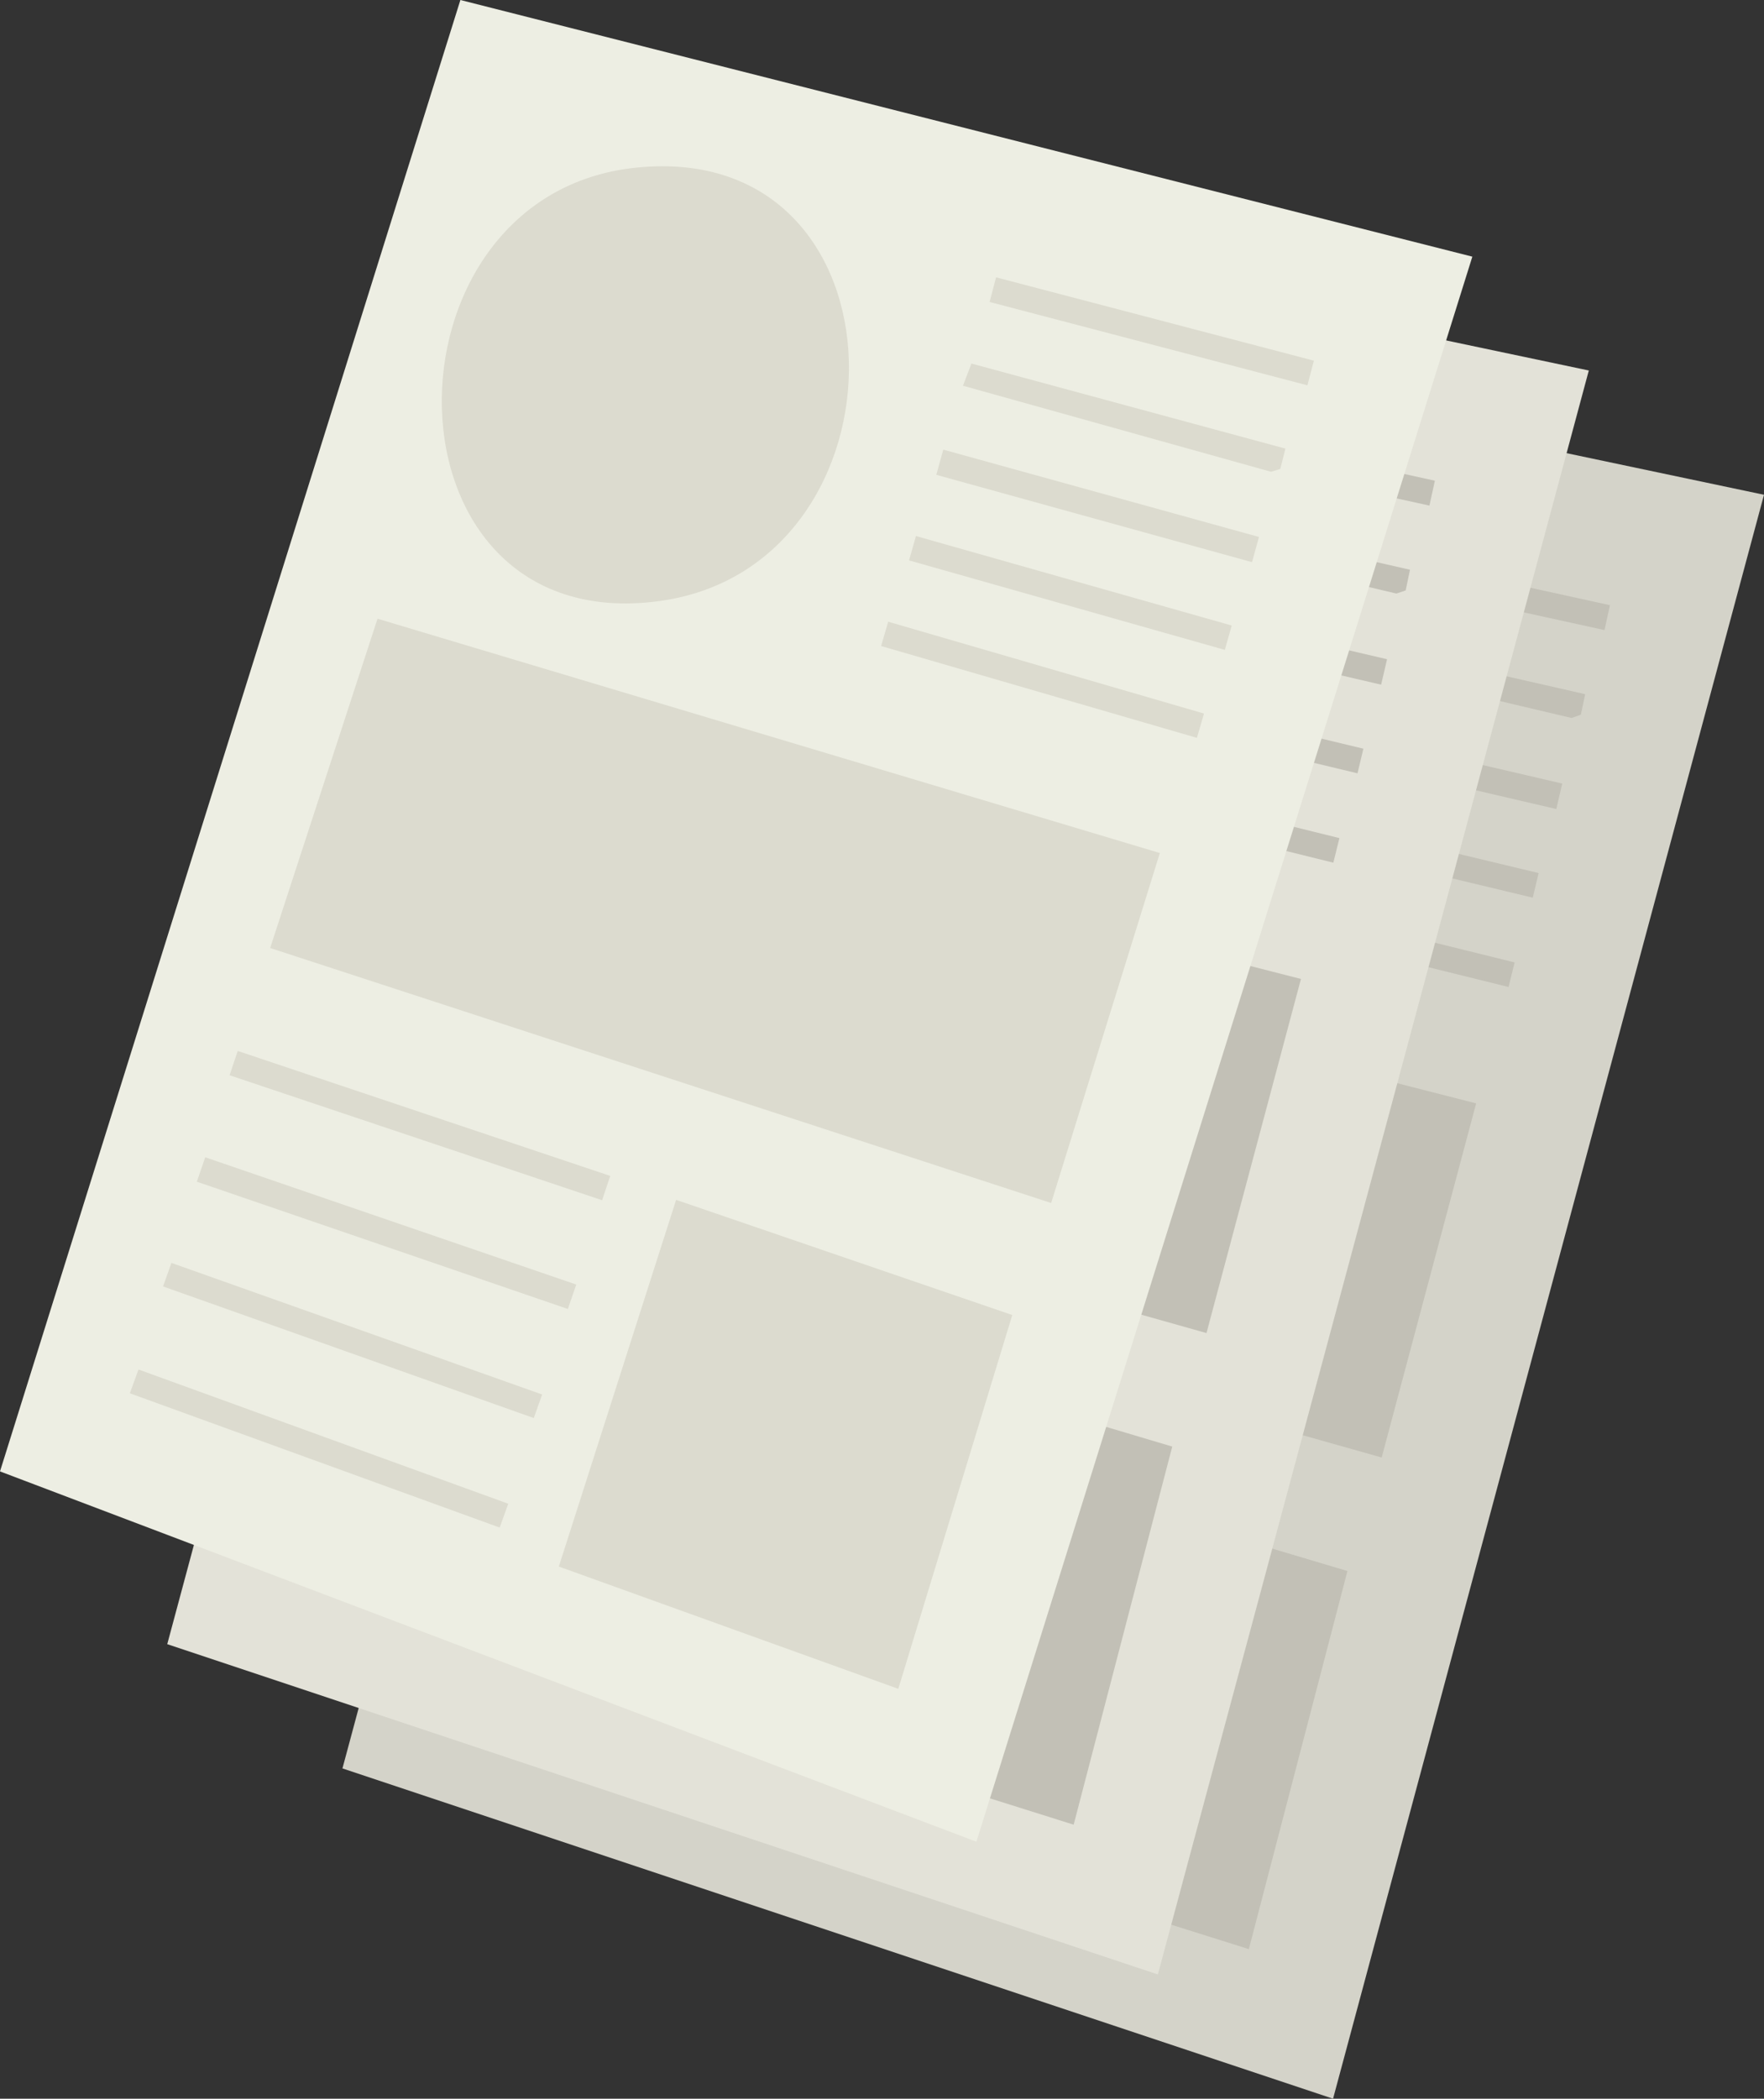 <?xml version="1.0" encoding="UTF-8"?>
<svg id="_レイヤー_2" data-name="レイヤー 2" xmlns="http://www.w3.org/2000/svg" viewBox="0 0 106.63 126.83">
  <rect x="0" y="0" width="106.63" height="126.83" fill="#333333" stroke="none"/>
  <defs>
    <style>
      .cls-1 {
        fill: #c2c0b6;
      }

      .cls-2 {
        fill: #dcdbcf;
      }

      .cls-3 {
        fill: #d4d3c9;
      }

      .cls-4 {
        fill: #edeee3;
      }

      .cls-5 {
        fill: #e3e2d8;
      }
    </style>
  </defs>
  <g id="_レイヤー_3" data-name="レイヤー 3">
    <g>
      <g>
        <polygon class="cls-3" points="44.88 16.89 106.63 29.9 80.58 126.83 20.7 106.87 44.88 16.89"/>
        <g>
          <polygon class="cls-1" points="89.23 66.68 83.52 88.08 35.72 74.6 41.4 54.45 89.23 66.68"/>
          <path class="cls-1" d="M55.91,26.58c16.8-2.41,17.91,23.42,2.42,26.12-17.06,2.98-18.29-23.84-2.42-26.12Z"/>
          <polygon class="cls-1" points="75.49 117.79 54.68 111.24 60.87 88.81 81.45 94.94 75.49 117.79"/>
          <rect class="cls-1" x="40.92" y="86.21" width="1.51" height="23.78" transform="translate(-64.37 108.88) rotate(-72.79)"/>
          <rect class="cls-1" x="42.68" y="79.68" width="1.56" height="23.71" transform="translate(-56.68 107.03) rotate(-73.4)"/>
          <rect class="cls-1" x="44.43" y="73.08" width="1.55" height="23.75" transform="translate(-49 104.65) rotate(-73.79)"/>
          <rect class="cls-1" x="39.14" y="92.8" width="1.53" height="23.78" transform="translate(-71.96 111.05) rotate(-72.39)"/>
          <g>
            <rect class="cls-1" x="86.68" y="25.26" width="1.54" height="19.86" transform="translate(34.36 113.09) rotate(-77.64)"/>
            <rect class="cls-1" x="82.42" y="41.27" width="1.53" height="19.84" transform="translate(14 120.14) rotate(-76.51)"/>
            <polygon class="cls-1" points="95.82 41.95 95.56 43.19 95 43.39 76.19 38.95 76.64 37.59 95.82 41.95"/>
            <rect class="cls-1" x="83.83" y="35.98" width="1.58" height="19.8" transform="translate(20.71 117.86) rotate(-76.87)"/>
            <rect class="cls-1" x="80.95" y="46.58" width="1.53" height="19.88" transform="translate(7.25 122.29) rotate(-76.12)"/>
          </g>
        </g>
      </g>
      <g>
        <polygon class="cls-5" points="34.29 9.38 96.04 22.39 69.99 119.32 10.11 99.36 34.29 9.38"/>
        <g>
          <polygon class="cls-1" points="78.64 59.16 72.93 80.56 25.13 67.09 30.81 46.94 78.64 59.16"/>
          <path class="cls-1" d="M45.32,19.06c16.8-2.41,17.91,23.42,2.42,26.12-17.06,2.98-18.29-23.84-2.42-26.12Z"/>
          <polygon class="cls-1" points="64.9 110.27 44.09 103.72 50.28 81.29 70.86 87.42 64.9 110.27"/>
          <rect class="cls-1" x="30.33" y="78.7" width="1.51" height="23.78" transform="translate(-64.64 93.47) rotate(-72.79)"/>
          <rect class="cls-1" x="32.09" y="72.16" width="1.56" height="23.71" transform="translate(-57.04 91.51) rotate(-73.4)"/>
          <rect class="cls-1" x="33.84" y="65.57" width="1.55" height="23.75" transform="translate(-49.41 89.06) rotate(-73.79)"/>
          <rect class="cls-1" x="28.55" y="85.29" width="1.53" height="23.78" transform="translate(-72.18 95.71) rotate(-72.39)"/>
          <g>
            <rect class="cls-1" x="76.09" y="17.75" width="1.54" height="19.86" transform="translate(33.38 96.83) rotate(-77.64)"/>
            <rect class="cls-1" x="71.83" y="33.75" width="1.53" height="19.84" transform="translate(13.19 104.08) rotate(-76.51)"/>
            <polygon class="cls-1" points="85.23 34.43 84.97 35.68 84.41 35.87 65.6 31.43 66.05 30.07 85.23 34.43"/>
            <rect class="cls-1" x="73.24" y="28.46" width="1.58" height="19.8" transform="translate(19.85 101.74) rotate(-76.87)"/>
            <rect class="cls-1" x="70.36" y="39.06" width="1.53" height="19.88" transform="translate(6.5 106.3) rotate(-76.12)"/>
          </g>
        </g>
      </g>
      <g>
        <polygon class="cls-4" points="27.83 0 89 15.51 59.02 111.3 0 88.92 27.83 0"/>
        <g>
          <polygon class="cls-2" points="70.11 51.55 63.54 72.7 16.33 57.29 22.82 37.39 70.11 51.55"/>
          <path class="cls-2" d="M38.46,10.13c16.88-1.73,16.94,24.13,1.35,26.2-17.17,2.28-17.31-24.57-1.35-26.2Z"/>
          <polygon class="cls-2" points="54.3 102.06 33.78 94.67 40.87 72.51 61.19 79.47 54.3 102.06"/>
          <rect class="cls-2" x="20.56" y="69.12" width="1.51" height="23.78" transform="translate(-62.16 74) rotate(-70.46)"/>
          <rect class="cls-2" x="22.59" y="62.67" width="1.56" height="23.71" transform="translate(-54.71 72.45) rotate(-71.07)"/>
          <rect class="cls-2" x="24.6" y="56.15" width="1.55" height="23.75" transform="translate(-47.18 70.45) rotate(-71.46)"/>
          <rect class="cls-2" x="18.52" y="75.64" width="1.53" height="23.78" transform="translate(-69.57 75.8) rotate(-70.05)"/>
          <g>
            <rect class="cls-2" x="68.85" y="10.09" width="1.54" height="19.86" transform="translate(32.6 82.29) rotate(-75.31)"/>
            <rect class="cls-2" x="63.94" y="25.91" width="1.53" height="19.84" transform="translate(12.59 88.32) rotate(-74.18)"/>
            <polygon class="cls-2" points="77.7 27.11 77.39 28.34 76.83 28.51 58.21 23.31 58.72 21.97 77.7 27.11"/>
            <rect class="cls-2" x="65.56" y="20.68" width="1.58" height="19.8" transform="translate(19.19 86.37) rotate(-74.54)"/>
            <rect class="cls-2" x="62.26" y="31.15" width="1.53" height="19.88" transform="translate(5.97 90.13) rotate(-73.79)"/>
          </g>
        </g>
      </g>
    </g>
  </g>
</svg>